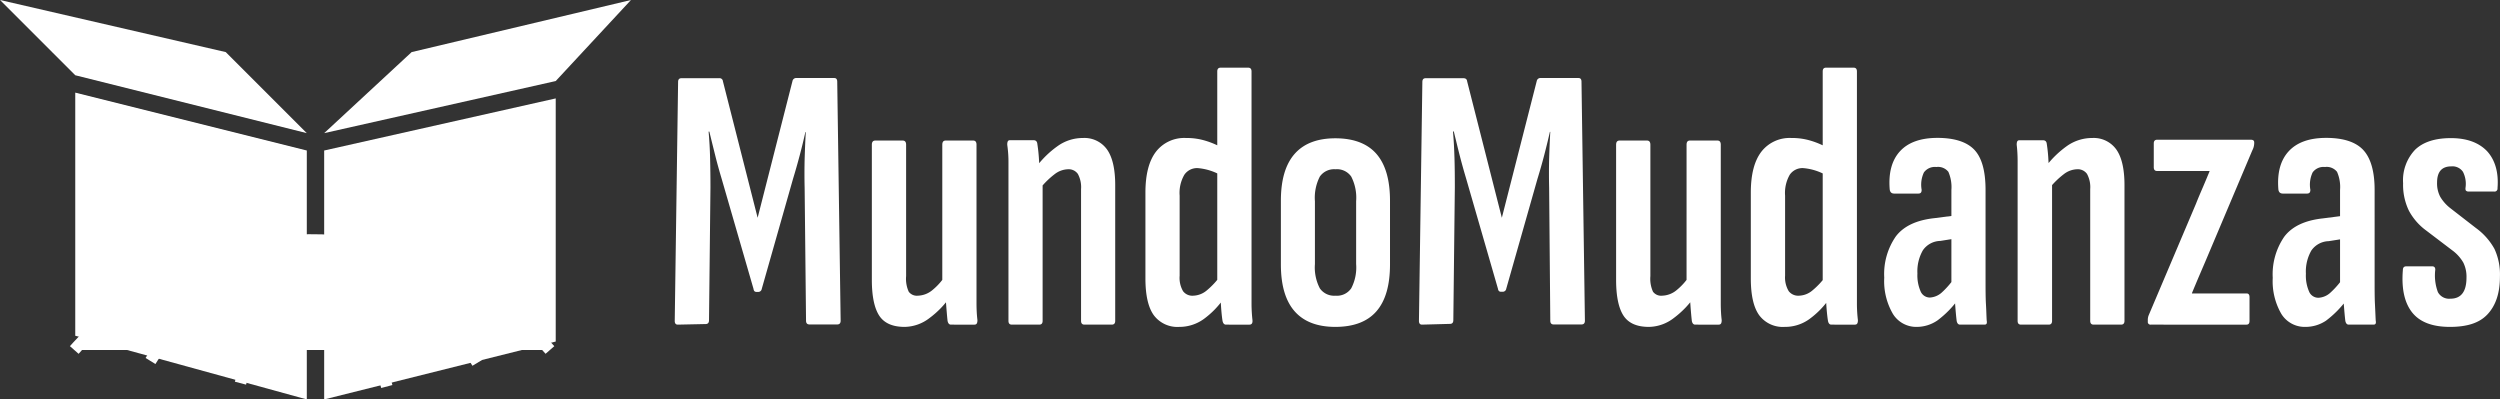 <svg xmlns="http://www.w3.org/2000/svg" width="431.87" height="69" viewBox="0 0 431.87 69"><rect x="0" y="0" width="431.87" height="69" fill="#333333" stroke="none"/><g id="a1667199-d02f-4467-96a9-d0b624967521" data-name="Capa 2"><g id="bef648d6-fda5-4ee9-9894-89635afa9493" data-name="Capa 2"><path d="M117.08,56.08c-.35,0-.52-.22-.52-.65l.58-41.27c0-.44.19-.65.59-.65h6.5a.57.57,0,0,1,.65.52l6,23.59L136.9,14a.65.65,0,0,1,.71-.52h6.5c.35,0,.52.21.52.65l.59,41.27c0,.43-.2.65-.59.65h-4.8c-.39,0-.59-.22-.59-.65L139,32.49q-.06-2.54,0-5c.05-1.64.11-3.2.2-4.68h-.07c-.3,1.34-.63,2.71-1,4.1s-.75,2.73-1.14,4l-5.4,19a.61.61,0,0,1-.65.52h-.25c-.31,0-.48-.17-.52-.52l-5.53-19.11c-.39-1.3-.76-2.63-1.1-4s-.68-2.72-1-4.06h-.13c.13,1.48.22,3,.26,4.65s.06,3.3.06,5l-.25,22.94c0,.43-.2.65-.59.65Z" fill="#fff"/><path d="M156.27,56.47q-3.12,0-4.39-1.95c-.84-1.3-1.27-3.36-1.27-6.17V25c0-.48.2-.72.59-.72h4.74c.39,0,.59.24.59.72V47.7a5.4,5.4,0,0,0,.45,2.69,1.74,1.74,0,0,0,1.56.69,4.11,4.11,0,0,0,2.57-1,10.62,10.62,0,0,0,2.37-2.76l.78,3.77a15.87,15.87,0,0,1-3.7,3.86A7.17,7.17,0,0,1,156.27,56.47Zm8-.39c-.3,0-.49-.22-.58-.65-.09-.82-.17-1.82-.26-3s-.13-2.1-.13-2.79l-.52-1V25c0-.48.19-.72.58-.72h4.75c.39,0,.58.24.58.72V48.09c0,1.69,0,3.13,0,4.32s.07,2.15.16,2.89c0,.52-.13.78-.52.78Z" fill="#fff"/><path d="M174.79,56.08c-.39,0-.58-.22-.58-.65V32.23c0-1.69,0-3.13,0-4.33S174.1,25.75,174,25c0-.52.11-.78.46-.78h4.09c.39,0,.61.22.65.65a28.92,28.92,0,0,1,.3,3c.06,1.19.09,2.13.09,2.83l.52,1V55.43c0,.43-.19.65-.58.65Zm12.55,0c-.39,0-.59-.22-.59-.65V32.68a4.79,4.79,0,0,0-.55-2.63,1.94,1.94,0,0,0-1.72-.81,3.92,3.92,0,0,0-2.28.84,14.09,14.09,0,0,0-2.47,2.41L179,28.85a16.62,16.62,0,0,1,3.74-3.64,7.46,7.46,0,0,1,4.32-1.37,4.79,4.79,0,0,1,4.19,2c.93,1.33,1.4,3.37,1.4,6.15V55.43c0,.43-.2.65-.59.65Z" fill="#fff"/><path d="M203.72,56.47a5.08,5.08,0,0,1-4.39-2q-1.46-2-1.46-6.37V33.27q0-4.68,1.82-7.06a6.17,6.17,0,0,1,5.2-2.37,11,11,0,0,1,3.41.49,14.05,14.05,0,0,1,2.7,1.14v4.87a9.64,9.64,0,0,0-4.1-1.3,2.66,2.66,0,0,0-2.3,1.14,6.23,6.23,0,0,0-.82,3.61V47.63a4.58,4.58,0,0,0,.59,2.67,2,2,0,0,0,1.75.78,3.8,3.8,0,0,0,2.31-.88,13.58,13.58,0,0,0,2.44-2.63l.65,3.83a14.88,14.88,0,0,1-3.61,3.74A7.19,7.19,0,0,1,203.72,56.47Zm8.06-.39c-.3,0-.5-.22-.59-.65-.13-.82-.22-1.82-.29-3s-.1-2.1-.1-2.79l-.52-.78V12.34c0-.44.2-.65.59-.65h4.74c.39,0,.59.21.59.65V48.09q0,2.53,0,4.32c0,1.19.08,2.15.16,2.89.05.52-.13.78-.52.78Z" fill="#fff"/><path d="M230.69,56.47q-4.68,0-7.05-2.7t-2.37-8.09v-11c0-3.6.79-6.29,2.37-8.09s3.93-2.7,7.05-2.7,5.53.9,7.09,2.7,2.34,4.49,2.34,8.09v11q0,5.4-2.34,8.09T230.69,56.47Zm0-5.39a3,3,0,0,0,2.73-1.27,7.77,7.77,0,0,0,.85-4.19V34.76a8,8,0,0,0-.85-4.26,3,3,0,0,0-2.73-1.26A3,3,0,0,0,228,30.5a8,8,0,0,0-.85,4.26V45.62a7.77,7.77,0,0,0,.85,4.19A3,3,0,0,0,230.69,51.08Z" fill="#fff"/><path d="M245.64,56.08c-.34,0-.52-.22-.52-.65l.59-41.27c0-.44.19-.65.58-.65h6.5c.39,0,.61.17.65.52l6,23.59L265.47,14a.64.64,0,0,1,.71-.52h6.5c.35,0,.52.21.52.65l.59,41.27c0,.43-.2.65-.59.65h-4.81c-.39,0-.58-.22-.58-.65l-.2-22.94q-.06-2.54,0-5c.05-1.64.11-3.2.2-4.68h-.07c-.3,1.34-.64,2.71-1,4.1s-.75,2.73-1.14,4l-5.4,19a.61.61,0,0,1-.65.52h-.26c-.3,0-.47-.17-.52-.52l-5.52-19.11c-.39-1.3-.76-2.63-1.11-4s-.67-2.72-1-4.06H251c.13,1.48.21,3,.26,4.65s.06,3.3.06,5l-.26,22.94c0,.43-.19.65-.58.65Z" fill="#fff"/><path d="M284.84,56.47q-3.12,0-4.39-1.95c-.84-1.3-1.27-3.36-1.27-6.17V25c0-.48.2-.72.59-.72h4.74c.39,0,.59.24.59.72V47.7a5.4,5.4,0,0,0,.45,2.69,1.74,1.74,0,0,0,1.56.69,4.11,4.11,0,0,0,2.57-1,10.62,10.62,0,0,0,2.37-2.76l.78,3.77a16.06,16.06,0,0,1-3.7,3.86A7.17,7.17,0,0,1,284.84,56.47Zm8-.39c-.3,0-.5-.22-.58-.65-.09-.82-.18-1.82-.26-3s-.13-2.1-.13-2.79l-.52-1V25c0-.48.19-.72.58-.72h4.75c.39,0,.58.24.58.72V48.09c0,1.69,0,3.13,0,4.32s.07,2.15.16,2.89c0,.52-.13.78-.52.78Z" fill="#fff"/><path d="M308.3,56.47a5.08,5.08,0,0,1-4.39-2q-1.46-2-1.46-6.37V33.27q0-4.68,1.82-7.06a6.17,6.17,0,0,1,5.2-2.37,11,11,0,0,1,3.41.49,14.05,14.05,0,0,1,2.7,1.14v4.87a9.6,9.6,0,0,0-4.09-1.3,2.66,2.66,0,0,0-2.31,1.14,6.32,6.32,0,0,0-.81,3.61V47.63A4.59,4.59,0,0,0,309,50.3a2.06,2.06,0,0,0,1.76.78,3.75,3.75,0,0,0,2.3-.88,13.58,13.58,0,0,0,2.44-2.63l.65,3.83a14.88,14.88,0,0,1-3.61,3.74A7.15,7.15,0,0,1,308.3,56.47Zm8.06-.39c-.3,0-.5-.22-.58-.65-.13-.82-.23-1.82-.3-3s-.09-2.1-.09-2.79l-.52-.78V12.34c0-.44.19-.65.58-.65h4.75c.39,0,.58.21.58.65V48.09q0,2.53,0,4.32c0,1.19.08,2.15.17,2.89,0,.52-.13.78-.52.78Z" fill="#fff"/><path d="M331.12,56.47A4.73,4.73,0,0,1,327,54.23a11.22,11.22,0,0,1-1.5-6.27,11.39,11.39,0,0,1,2-7.12q2-2.64,6.63-3.15l3.57-.46-.06,4-2.47.39a3.75,3.75,0,0,0-3,1.62,7.3,7.3,0,0,0-.94,4,6.89,6.89,0,0,0,.55,3.09,1.74,1.74,0,0,0,1.59,1.07,3.34,3.34,0,0,0,2-.81,14.4,14.4,0,0,0,2.53-3l.39,4.1a16.93,16.93,0,0,1-3.61,3.67A6.33,6.33,0,0,1,331.12,56.47Zm7.47-.39c-.3,0-.5-.22-.58-.65-.09-.74-.18-1.68-.26-2.83s-.13-2.13-.13-3l-.52-.59V32.81a6.62,6.62,0,0,0-.52-3.12,2.26,2.26,0,0,0-2.08-.84,2.33,2.33,0,0,0-2.15.94,5,5,0,0,0-.39,3c0,.44-.15.65-.58.65h-4.16q-.72,0-.78-.78c-.22-2.82.38-5,1.78-6.53s3.57-2.31,6.47-2.31,5.07.68,6.37,2.05S343,29.56,343,32.81V48.09c0,1.82,0,3.31.07,4.48s.08,2.1.13,2.8c.08.47,0,.71-.39.71Z" fill="#fff"/><path d="M349.12,56.08c-.39,0-.58-.22-.58-.65V32.23c0-1.69,0-3.13,0-4.33s-.07-2.15-.16-2.89c0-.52.11-.78.46-.78h4.09c.39,0,.61.22.65.65a26.64,26.64,0,0,1,.29,3c.07,1.19.1,2.13.1,2.83l.52,1V55.43c0,.43-.19.65-.58.65Zm12.55,0c-.39,0-.59-.22-.59-.65V32.68a4.79,4.79,0,0,0-.55-2.63,1.94,1.94,0,0,0-1.72-.81,3.92,3.92,0,0,0-2.28.84,14.09,14.09,0,0,0-2.47,2.41l-.71-3.64a16.79,16.79,0,0,1,3.73-3.64,7.51,7.51,0,0,1,4.33-1.37,4.79,4.79,0,0,1,4.19,2c.93,1.33,1.4,3.37,1.4,6.15V55.43c0,.43-.2.65-.59.65Z" fill="#fff"/><path d="M371.55,56.08a.46.46,0,0,1-.52-.52v-.19a2.2,2.2,0,0,1,.19-1l8.13-19.17c.39-1,.78-1.89,1.17-2.8s.78-1.84,1.17-2.79v-.07c-.74,0-1.4,0-2,0s-1.2,0-1.85,0h-5.2c-.39,0-.58-.22-.58-.65v-4.1c0-.43.19-.65.58-.65h16.19c.39,0,.58.15.58.46v.19a2.72,2.72,0,0,1-.32,1.17L381,45.1l-1.17,2.73q-.58,1.37-1.17,2.79v.07h9.42c.35,0,.52.21.52.65v4.09c0,.43-.17.65-.52.65Z" fill="#fff"/><path d="M398.26,56.47a4.74,4.74,0,0,1-4.16-2.24A11.23,11.23,0,0,1,392.61,48a11.45,11.45,0,0,1,2-7.12q2-2.64,6.63-3.15l3.58-.46-.07,4-2.47.39a3.77,3.77,0,0,0-3,1.62,7.3,7.3,0,0,0-.94,4,6.89,6.89,0,0,0,.55,3.09,1.74,1.74,0,0,0,1.6,1.07,3.29,3.29,0,0,0,2-.81,14.38,14.38,0,0,0,2.54-3l.39,4.1a17.39,17.39,0,0,1-3.61,3.67A6.36,6.36,0,0,1,398.26,56.47Zm7.48-.39c-.31,0-.5-.22-.59-.65-.09-.74-.17-1.68-.26-2.83s-.13-2.13-.13-3l-.52-.59V32.81a6.49,6.49,0,0,0-.52-3.12,2.26,2.26,0,0,0-2.08-.84,2.31,2.31,0,0,0-2.14.94,5,5,0,0,0-.39,3c0,.44-.16.65-.59.65h-4.16q-.72,0-.78-.78c-.22-2.82.38-5,1.79-6.53s3.56-2.31,6.47-2.31,5.07.68,6.37,2.05,2,3.67,2,6.92V48.09c0,1.82,0,3.31.06,4.48s.09,2.1.13,2.8c.09.47,0,.71-.39.71Z" fill="#fff"/><path d="M423.22,56.47q-4.55,0-6.53-2.5c-1.32-1.67-1.86-4.11-1.6-7.31,0-.44.2-.65.59-.65h4.49c.34,0,.52.19.52.58a8.25,8.25,0,0,0,.45,3.87,2.2,2.2,0,0,0,2.15,1.14c1.86,0,2.79-1.22,2.79-3.64a5.47,5.47,0,0,0-.55-2.6,6.86,6.86,0,0,0-1.86-2.08l-4.54-3.45a10.22,10.22,0,0,1-3-3.44,10.26,10.26,0,0,1-1-4.75,7.66,7.66,0,0,1,2.08-5.78q2.08-2,6.18-2t6.27,2.28c1.36,1.51,2,3.64,1.78,6.37a.51.51,0,0,1-.58.58h-4.42a.64.64,0,0,1-.42-.13c-.11-.09-.14-.28-.1-.58a4.56,4.56,0,0,0-.45-2.7,2.19,2.19,0,0,0-2-.94c-1.65,0-2.47.93-2.47,2.79a4.94,4.94,0,0,0,.55,2.47,7.06,7.06,0,0,0,1.79,2l4.36,3.38a11.11,11.11,0,0,1,3.21,3.61,10.5,10.5,0,0,1,.95,4.78c0,2.86-.72,5-2.15,6.53S426.12,56.47,423.22,56.47Z" fill="#fff"/></g><g id="e7d278e5-8573-44fa-a97b-ab752cb3118f" data-name="Capa 4"><polygon points="13 58 13 16 53 26 53 69 13 58" fill="#fff"/><polygon points="56 26 56 69 96 59 96 17 56 26" fill="#fff"/><polygon points="0 0 13 13 53 23 39 9 0 0" fill="#fff"/><polygon points="56 23 71.11 9 109 0 96 14 56 23" fill="#fff"/><path d="M12.83,60.46c2.45-2.77,17-18.69,40.49-19,24.23-.27,39.29,16.26,41.68,19" fill="#fff" stroke="#fff" stroke-miterlimit="10" stroke-width="2"/><path d="M26,62.36c1.85-3,10.38-16,26.45-19.14" fill="#fff" stroke="#fff" stroke-miterlimit="10" stroke-width="2"/><path d="M53.22,42.54c-3,4.68-9.3,14.6-11.68,23.65" fill="#fff" stroke="#fff" stroke-miterlimit="10" stroke-width="2"/><path d="M82.47,62.67c-1.85-3.05-11.63-16.3-27.69-19.45" fill="#fff" stroke="#fff" stroke-miterlimit="10" stroke-width="2"/><path d="M55.62,42.35c3.05,4.68,8.82,15.37,11.2,24.42" fill="#fff" stroke="#fff" stroke-miterlimit="10" stroke-width="2"/><path d="M28.33,48.29C46,58.15,63.09,58.24,79,48" fill="#fff" stroke="#fff" stroke-linejoin="round" stroke-width="2"/></g></g></svg>